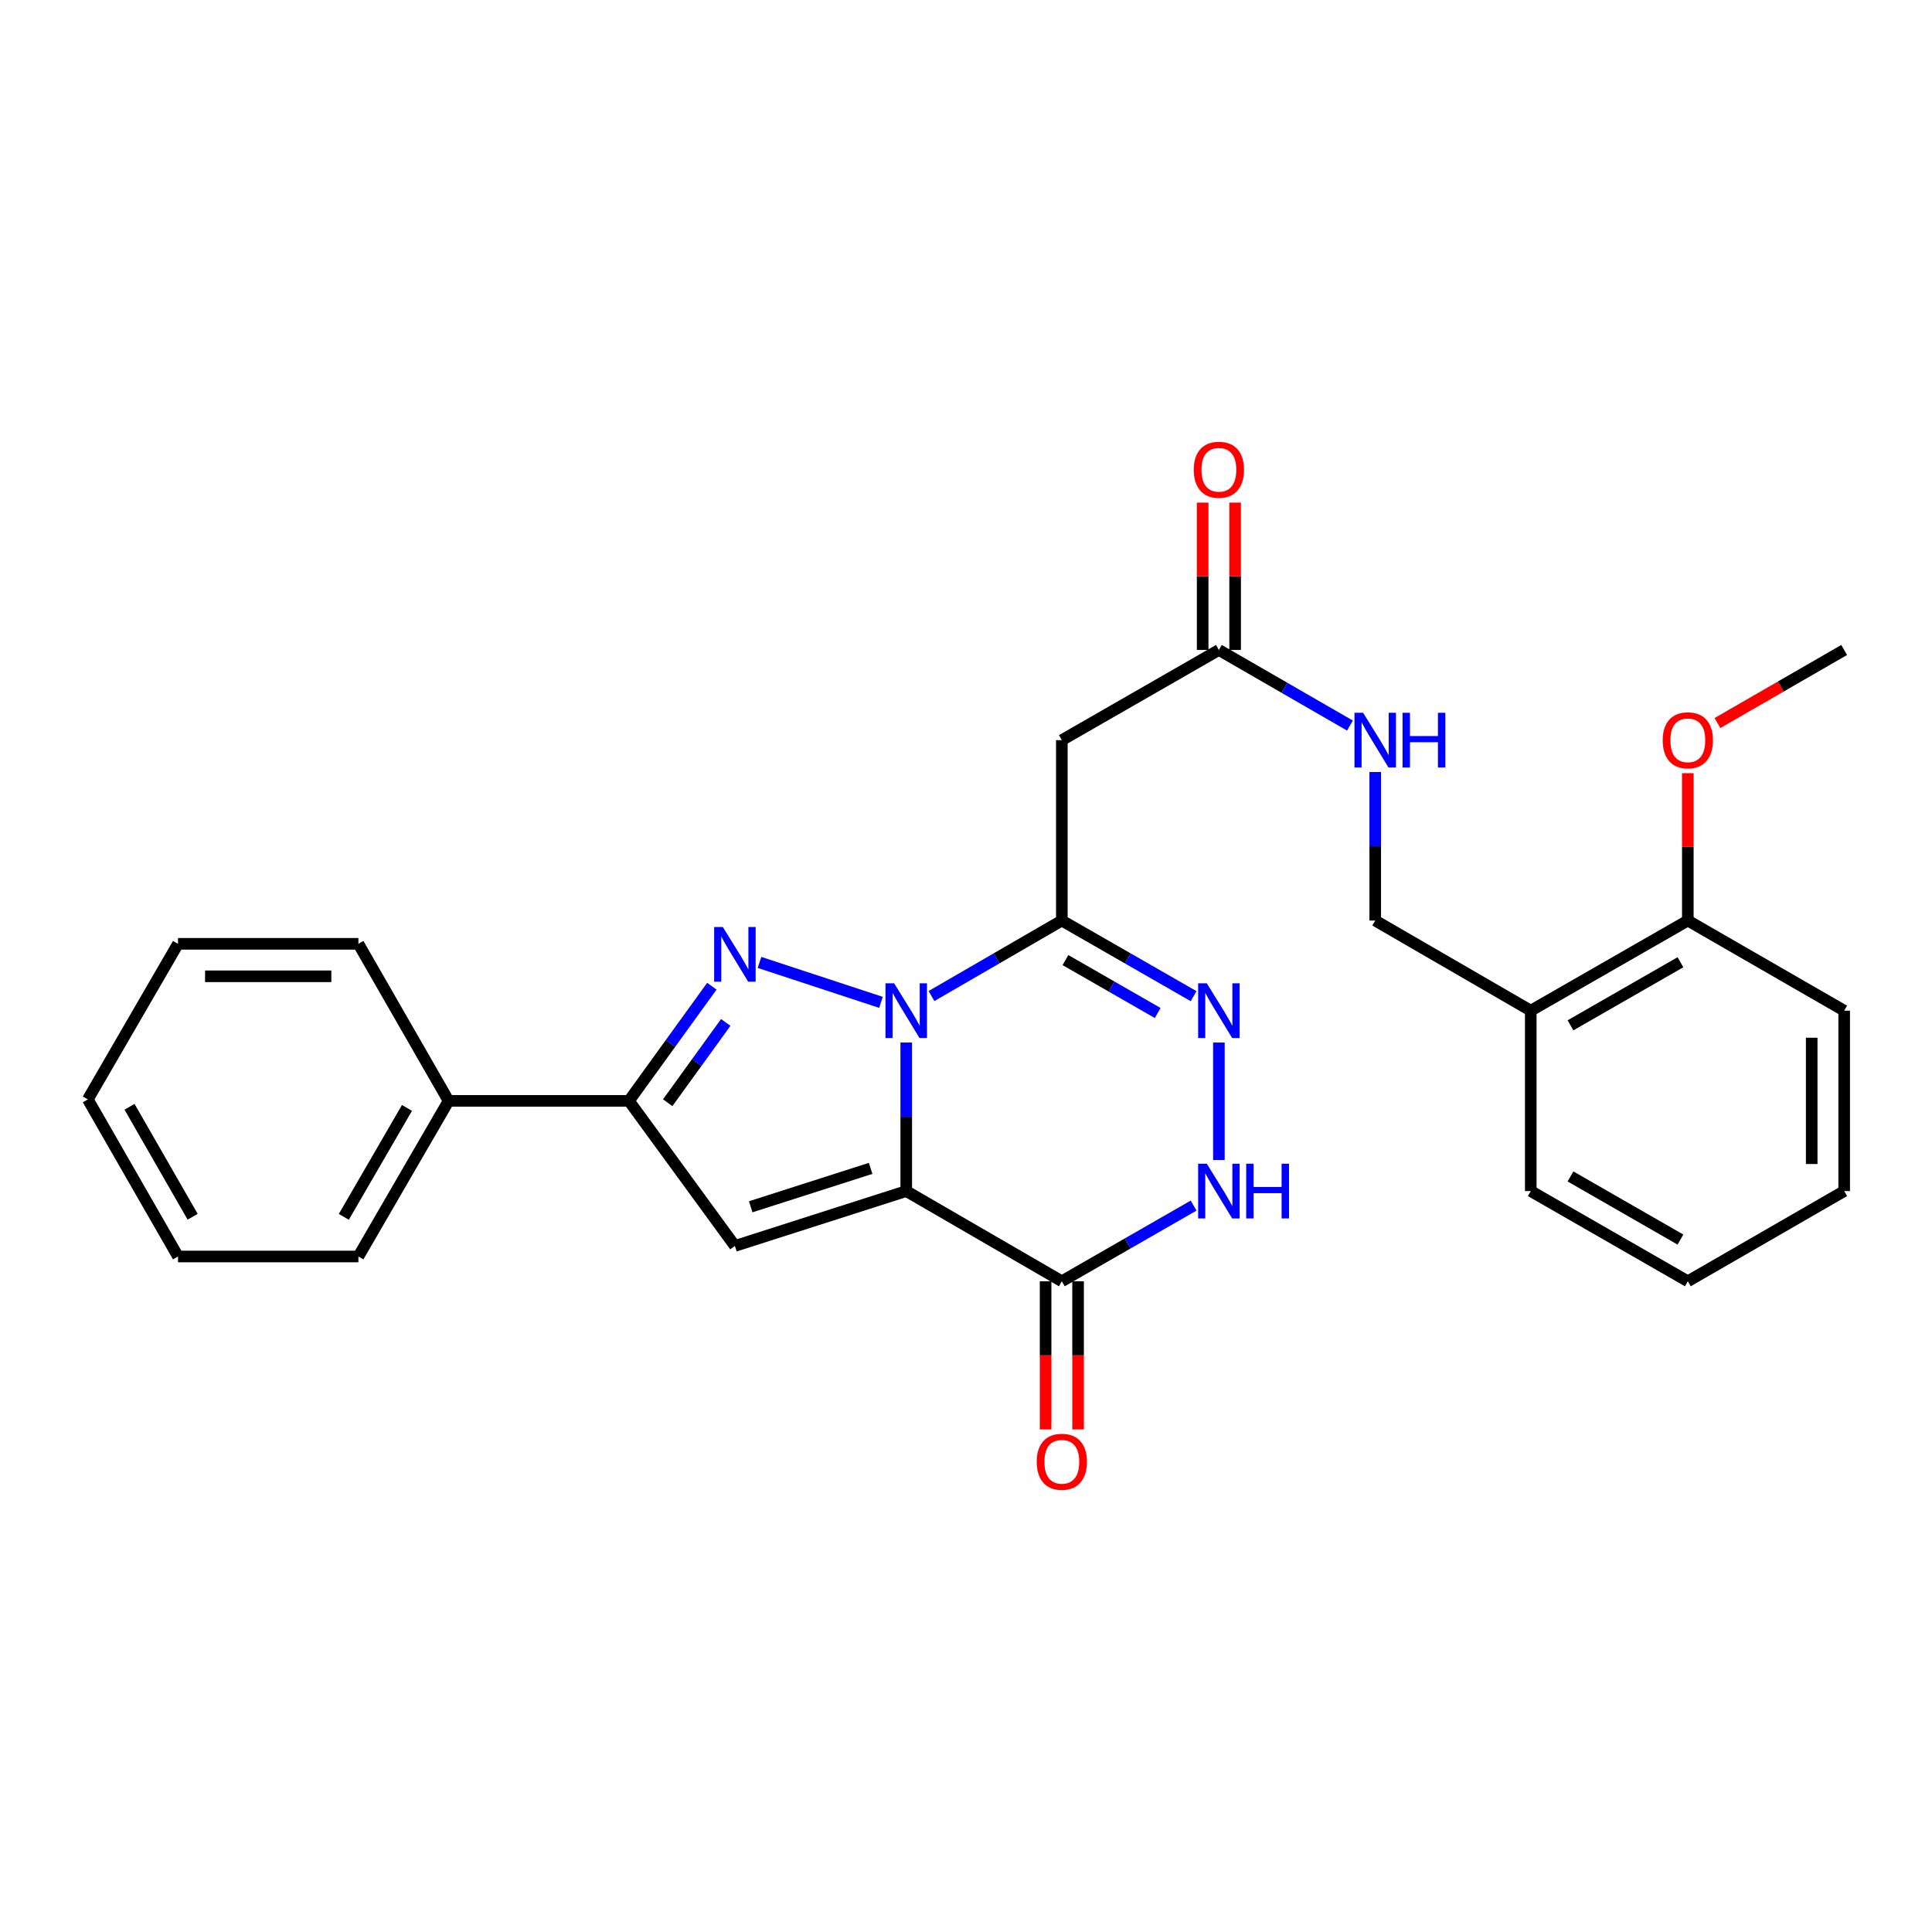 <?xml version='1.0' encoding='iso-8859-1'?>
<svg version='1.1' baseProfile='full'
              xmlns='http://www.w3.org/2000/svg'
                      xmlns:rdkit='http://www.rdkit.org/xml'
                      xmlns:xlink='http://www.w3.org/1999/xlink'
                  xml:space='preserve'
width='1000px' height='1000px' viewBox='0 0 1000 1000'>
<!-- END OF HEADER -->
<rect style='opacity:1.0;fill:#FFFFFF;stroke:none' width='1000' height='1000' x='0' y='0'> </rect>
<path class='bond-0' d='M 469.067,539.616 L 469.067,578.058' style='fill:none;fill-rule:evenodd;stroke:#0000FF;stroke-width:6px;stroke-linecap:butt;stroke-linejoin:miter;stroke-opacity:1' />
<path class='bond-0' d='M 469.067,578.058 L 469.067,616.5' style='fill:none;fill-rule:evenodd;stroke:#000000;stroke-width:6px;stroke-linecap:butt;stroke-linejoin:miter;stroke-opacity:1' />
<path class='bond-1' d='M 455.993,518.823 L 393.116,498.148' style='fill:none;fill-rule:evenodd;stroke:#0000FF;stroke-width:6px;stroke-linecap:butt;stroke-linejoin:miter;stroke-opacity:1' />
<path class='bond-2' d='M 482.134,515.554 L 515.868,496.016' style='fill:none;fill-rule:evenodd;stroke:#0000FF;stroke-width:6px;stroke-linecap:butt;stroke-linejoin:miter;stroke-opacity:1' />
<path class='bond-2' d='M 515.868,496.016 L 549.603,476.479' style='fill:none;fill-rule:evenodd;stroke:#000000;stroke-width:6px;stroke-linecap:butt;stroke-linejoin:miter;stroke-opacity:1' />
<path class='bond-3' d='M 469.067,616.5 L 380.386,644.902' style='fill:none;fill-rule:evenodd;stroke:#000000;stroke-width:6px;stroke-linecap:butt;stroke-linejoin:miter;stroke-opacity:1' />
<path class='bond-3' d='M 450.637,604.75 L 388.561,624.631' style='fill:none;fill-rule:evenodd;stroke:#000000;stroke-width:6px;stroke-linecap:butt;stroke-linejoin:miter;stroke-opacity:1' />
<path class='bond-4' d='M 469.067,616.5 L 549.603,663.18' style='fill:none;fill-rule:evenodd;stroke:#000000;stroke-width:6px;stroke-linecap:butt;stroke-linejoin:miter;stroke-opacity:1' />
<path class='bond-6' d='M 368.456,510.463 L 347,540.137' style='fill:none;fill-rule:evenodd;stroke:#0000FF;stroke-width:6px;stroke-linecap:butt;stroke-linejoin:miter;stroke-opacity:1' />
<path class='bond-6' d='M 347,540.137 L 325.543,569.811' style='fill:none;fill-rule:evenodd;stroke:#000000;stroke-width:6px;stroke-linecap:butt;stroke-linejoin:miter;stroke-opacity:1' />
<path class='bond-6' d='M 375.642,529.215 L 360.623,549.987' style='fill:none;fill-rule:evenodd;stroke:#0000FF;stroke-width:6px;stroke-linecap:butt;stroke-linejoin:miter;stroke-opacity:1' />
<path class='bond-6' d='M 360.623,549.987 L 345.604,570.759' style='fill:none;fill-rule:evenodd;stroke:#000000;stroke-width:6px;stroke-linecap:butt;stroke-linejoin:miter;stroke-opacity:1' />
<path class='bond-5' d='M 549.603,476.479 L 583.708,496.047' style='fill:none;fill-rule:evenodd;stroke:#000000;stroke-width:6px;stroke-linecap:butt;stroke-linejoin:miter;stroke-opacity:1' />
<path class='bond-5' d='M 583.708,496.047 L 617.813,515.615' style='fill:none;fill-rule:evenodd;stroke:#0000FF;stroke-width:6px;stroke-linecap:butt;stroke-linejoin:miter;stroke-opacity:1' />
<path class='bond-5' d='M 551.468,496.931 L 575.342,510.629' style='fill:none;fill-rule:evenodd;stroke:#000000;stroke-width:6px;stroke-linecap:butt;stroke-linejoin:miter;stroke-opacity:1' />
<path class='bond-5' d='M 575.342,510.629 L 599.215,524.326' style='fill:none;fill-rule:evenodd;stroke:#0000FF;stroke-width:6px;stroke-linecap:butt;stroke-linejoin:miter;stroke-opacity:1' />
<path class='bond-8' d='M 549.603,476.479 L 549.603,383.1' style='fill:none;fill-rule:evenodd;stroke:#000000;stroke-width:6px;stroke-linecap:butt;stroke-linejoin:miter;stroke-opacity:1' />
<path class='bond-28' d='M 380.386,644.902 L 325.543,569.811' style='fill:none;fill-rule:evenodd;stroke:#000000;stroke-width:6px;stroke-linecap:butt;stroke-linejoin:miter;stroke-opacity:1' />
<path class='bond-12' d='M 541.198,663.18 L 541.198,701.528' style='fill:none;fill-rule:evenodd;stroke:#000000;stroke-width:6px;stroke-linecap:butt;stroke-linejoin:miter;stroke-opacity:1' />
<path class='bond-12' d='M 541.198,701.528 L 541.198,739.876' style='fill:none;fill-rule:evenodd;stroke:#FF0000;stroke-width:6px;stroke-linecap:butt;stroke-linejoin:miter;stroke-opacity:1' />
<path class='bond-12' d='M 558.009,663.18 L 558.009,701.528' style='fill:none;fill-rule:evenodd;stroke:#000000;stroke-width:6px;stroke-linecap:butt;stroke-linejoin:miter;stroke-opacity:1' />
<path class='bond-12' d='M 558.009,701.528 L 558.009,739.876' style='fill:none;fill-rule:evenodd;stroke:#FF0000;stroke-width:6px;stroke-linecap:butt;stroke-linejoin:miter;stroke-opacity:1' />
<path class='bond-29' d='M 549.603,663.18 L 583.708,643.596' style='fill:none;fill-rule:evenodd;stroke:#000000;stroke-width:6px;stroke-linecap:butt;stroke-linejoin:miter;stroke-opacity:1' />
<path class='bond-29' d='M 583.708,643.596 L 617.813,624.013' style='fill:none;fill-rule:evenodd;stroke:#0000FF;stroke-width:6px;stroke-linecap:butt;stroke-linejoin:miter;stroke-opacity:1' />
<path class='bond-7' d='M 630.896,539.616 L 630.896,600.418' style='fill:none;fill-rule:evenodd;stroke:#0000FF;stroke-width:6px;stroke-linecap:butt;stroke-linejoin:miter;stroke-opacity:1' />
<path class='bond-13' d='M 325.543,569.811 L 232.193,569.811' style='fill:none;fill-rule:evenodd;stroke:#000000;stroke-width:6px;stroke-linecap:butt;stroke-linejoin:miter;stroke-opacity:1' />
<path class='bond-9' d='M 549.603,383.1 L 630.896,336.42' style='fill:none;fill-rule:evenodd;stroke:#000000;stroke-width:6px;stroke-linecap:butt;stroke-linejoin:miter;stroke-opacity:1' />
<path class='bond-11' d='M 630.896,336.42 L 664.818,355.989' style='fill:none;fill-rule:evenodd;stroke:#000000;stroke-width:6px;stroke-linecap:butt;stroke-linejoin:miter;stroke-opacity:1' />
<path class='bond-11' d='M 664.818,355.989 L 698.74,375.557' style='fill:none;fill-rule:evenodd;stroke:#0000FF;stroke-width:6px;stroke-linecap:butt;stroke-linejoin:miter;stroke-opacity:1' />
<path class='bond-16' d='M 639.302,336.42 L 639.302,298.292' style='fill:none;fill-rule:evenodd;stroke:#000000;stroke-width:6px;stroke-linecap:butt;stroke-linejoin:miter;stroke-opacity:1' />
<path class='bond-16' d='M 639.302,298.292 L 639.302,260.164' style='fill:none;fill-rule:evenodd;stroke:#FF0000;stroke-width:6px;stroke-linecap:butt;stroke-linejoin:miter;stroke-opacity:1' />
<path class='bond-16' d='M 622.49,336.42 L 622.49,298.292' style='fill:none;fill-rule:evenodd;stroke:#000000;stroke-width:6px;stroke-linecap:butt;stroke-linejoin:miter;stroke-opacity:1' />
<path class='bond-16' d='M 622.49,298.292 L 622.49,260.164' style='fill:none;fill-rule:evenodd;stroke:#FF0000;stroke-width:6px;stroke-linecap:butt;stroke-linejoin:miter;stroke-opacity:1' />
<path class='bond-10' d='M 792.324,523.121 L 711.815,476.479' style='fill:none;fill-rule:evenodd;stroke:#000000;stroke-width:6px;stroke-linecap:butt;stroke-linejoin:miter;stroke-opacity:1' />
<path class='bond-15' d='M 792.324,523.121 L 873.617,476.479' style='fill:none;fill-rule:evenodd;stroke:#000000;stroke-width:6px;stroke-linecap:butt;stroke-linejoin:miter;stroke-opacity:1' />
<path class='bond-15' d='M 812.884,530.707 L 869.789,498.057' style='fill:none;fill-rule:evenodd;stroke:#000000;stroke-width:6px;stroke-linecap:butt;stroke-linejoin:miter;stroke-opacity:1' />
<path class='bond-18' d='M 792.324,523.121 L 792.324,616.5' style='fill:none;fill-rule:evenodd;stroke:#000000;stroke-width:6px;stroke-linecap:butt;stroke-linejoin:miter;stroke-opacity:1' />
<path class='bond-14' d='M 711.815,399.595 L 711.815,438.037' style='fill:none;fill-rule:evenodd;stroke:#0000FF;stroke-width:6px;stroke-linecap:butt;stroke-linejoin:miter;stroke-opacity:1' />
<path class='bond-14' d='M 711.815,438.037 L 711.815,476.479' style='fill:none;fill-rule:evenodd;stroke:#000000;stroke-width:6px;stroke-linecap:butt;stroke-linejoin:miter;stroke-opacity:1' />
<path class='bond-19' d='M 232.193,569.811 L 185.504,650.356' style='fill:none;fill-rule:evenodd;stroke:#000000;stroke-width:6px;stroke-linecap:butt;stroke-linejoin:miter;stroke-opacity:1' />
<path class='bond-19' d='M 210.645,573.461 L 177.962,629.843' style='fill:none;fill-rule:evenodd;stroke:#000000;stroke-width:6px;stroke-linecap:butt;stroke-linejoin:miter;stroke-opacity:1' />
<path class='bond-20' d='M 232.193,569.811 L 185.504,488.518' style='fill:none;fill-rule:evenodd;stroke:#000000;stroke-width:6px;stroke-linecap:butt;stroke-linejoin:miter;stroke-opacity:1' />
<path class='bond-17' d='M 873.617,476.479 L 873.617,438.337' style='fill:none;fill-rule:evenodd;stroke:#000000;stroke-width:6px;stroke-linecap:butt;stroke-linejoin:miter;stroke-opacity:1' />
<path class='bond-17' d='M 873.617,438.337 L 873.617,400.195' style='fill:none;fill-rule:evenodd;stroke:#FF0000;stroke-width:6px;stroke-linecap:butt;stroke-linejoin:miter;stroke-opacity:1' />
<path class='bond-21' d='M 873.617,476.479 L 954.545,523.121' style='fill:none;fill-rule:evenodd;stroke:#000000;stroke-width:6px;stroke-linecap:butt;stroke-linejoin:miter;stroke-opacity:1' />
<path class='bond-22' d='M 888.952,374.255 L 921.749,355.337' style='fill:none;fill-rule:evenodd;stroke:#FF0000;stroke-width:6px;stroke-linecap:butt;stroke-linejoin:miter;stroke-opacity:1' />
<path class='bond-22' d='M 921.749,355.337 L 954.545,336.42' style='fill:none;fill-rule:evenodd;stroke:#000000;stroke-width:6px;stroke-linecap:butt;stroke-linejoin:miter;stroke-opacity:1' />
<path class='bond-23' d='M 792.324,616.5 L 873.617,663.18' style='fill:none;fill-rule:evenodd;stroke:#000000;stroke-width:6px;stroke-linecap:butt;stroke-linejoin:miter;stroke-opacity:1' />
<path class='bond-23' d='M 812.889,608.923 L 869.794,641.599' style='fill:none;fill-rule:evenodd;stroke:#000000;stroke-width:6px;stroke-linecap:butt;stroke-linejoin:miter;stroke-opacity:1' />
<path class='bond-24' d='M 185.504,650.356 L 92.135,650.356' style='fill:none;fill-rule:evenodd;stroke:#000000;stroke-width:6px;stroke-linecap:butt;stroke-linejoin:miter;stroke-opacity:1' />
<path class='bond-25' d='M 185.504,488.518 L 92.135,488.518' style='fill:none;fill-rule:evenodd;stroke:#000000;stroke-width:6px;stroke-linecap:butt;stroke-linejoin:miter;stroke-opacity:1' />
<path class='bond-25' d='M 171.498,505.329 L 106.14,505.329' style='fill:none;fill-rule:evenodd;stroke:#000000;stroke-width:6px;stroke-linecap:butt;stroke-linejoin:miter;stroke-opacity:1' />
<path class='bond-31' d='M 954.545,523.121 L 954.545,616.5' style='fill:none;fill-rule:evenodd;stroke:#000000;stroke-width:6px;stroke-linecap:butt;stroke-linejoin:miter;stroke-opacity:1' />
<path class='bond-31' d='M 937.734,537.128 L 937.734,602.493' style='fill:none;fill-rule:evenodd;stroke:#000000;stroke-width:6px;stroke-linecap:butt;stroke-linejoin:miter;stroke-opacity:1' />
<path class='bond-26' d='M 873.617,663.18 L 954.545,616.5' style='fill:none;fill-rule:evenodd;stroke:#000000;stroke-width:6px;stroke-linecap:butt;stroke-linejoin:miter;stroke-opacity:1' />
<path class='bond-30' d='M 92.135,650.356 L 45.455,569.045' style='fill:none;fill-rule:evenodd;stroke:#000000;stroke-width:6px;stroke-linecap:butt;stroke-linejoin:miter;stroke-opacity:1' />
<path class='bond-30' d='M 99.712,629.789 L 67.036,572.871' style='fill:none;fill-rule:evenodd;stroke:#000000;stroke-width:6px;stroke-linecap:butt;stroke-linejoin:miter;stroke-opacity:1' />
<path class='bond-27' d='M 92.135,488.518 L 45.455,569.045' style='fill:none;fill-rule:evenodd;stroke:#000000;stroke-width:6px;stroke-linecap:butt;stroke-linejoin:miter;stroke-opacity:1' />
<path  class='atom-0' d='M 462.807 508.961
L 472.087 523.961
Q 473.007 525.441, 474.487 528.121
Q 475.967 530.801, 476.047 530.961
L 476.047 508.961
L 479.807 508.961
L 479.807 537.281
L 475.927 537.281
L 465.967 520.881
Q 464.807 518.961, 463.567 516.761
Q 462.367 514.561, 462.007 513.881
L 462.007 537.281
L 458.327 537.281
L 458.327 508.961
L 462.807 508.961
' fill='#0000FF'/>
<path  class='atom-2' d='M 374.126 479.803
L 383.406 494.803
Q 384.326 496.283, 385.806 498.963
Q 387.286 501.643, 387.366 501.803
L 387.366 479.803
L 391.126 479.803
L 391.126 508.123
L 387.246 508.123
L 377.286 491.723
Q 376.126 489.803, 374.886 487.603
Q 373.686 485.403, 373.326 484.723
L 373.326 508.123
L 369.646 508.123
L 369.646 479.803
L 374.126 479.803
' fill='#0000FF'/>
<path  class='atom-6' d='M 624.636 508.961
L 633.916 523.961
Q 634.836 525.441, 636.316 528.121
Q 637.796 530.801, 637.876 530.961
L 637.876 508.961
L 641.636 508.961
L 641.636 537.281
L 637.756 537.281
L 627.796 520.881
Q 626.636 518.961, 625.396 516.761
Q 624.196 514.561, 623.836 513.881
L 623.836 537.281
L 620.156 537.281
L 620.156 508.961
L 624.636 508.961
' fill='#0000FF'/>
<path  class='atom-8' d='M 624.636 602.34
L 633.916 617.34
Q 634.836 618.82, 636.316 621.5
Q 637.796 624.18, 637.876 624.34
L 637.876 602.34
L 641.636 602.34
L 641.636 630.66
L 637.756 630.66
L 627.796 614.26
Q 626.636 612.34, 625.396 610.14
Q 624.196 607.94, 623.836 607.26
L 623.836 630.66
L 620.156 630.66
L 620.156 602.34
L 624.636 602.34
' fill='#0000FF'/>
<path  class='atom-8' d='M 645.036 602.34
L 648.876 602.34
L 648.876 614.38
L 663.356 614.38
L 663.356 602.34
L 667.196 602.34
L 667.196 630.66
L 663.356 630.66
L 663.356 617.58
L 648.876 617.58
L 648.876 630.66
L 645.036 630.66
L 645.036 602.34
' fill='#0000FF'/>
<path  class='atom-12' d='M 705.555 368.94
L 714.835 383.94
Q 715.755 385.42, 717.235 388.1
Q 718.715 390.78, 718.795 390.94
L 718.795 368.94
L 722.555 368.94
L 722.555 397.26
L 718.675 397.26
L 708.715 380.86
Q 707.555 378.94, 706.315 376.74
Q 705.115 374.54, 704.755 373.86
L 704.755 397.26
L 701.075 397.26
L 701.075 368.94
L 705.555 368.94
' fill='#0000FF'/>
<path  class='atom-12' d='M 725.955 368.94
L 729.795 368.94
L 729.795 380.98
L 744.275 380.98
L 744.275 368.94
L 748.115 368.94
L 748.115 397.26
L 744.275 397.26
L 744.275 384.18
L 729.795 384.18
L 729.795 397.26
L 725.955 397.26
L 725.955 368.94
' fill='#0000FF'/>
<path  class='atom-13' d='M 536.603 756.61
Q 536.603 749.81, 539.963 746.01
Q 543.323 742.21, 549.603 742.21
Q 555.883 742.21, 559.243 746.01
Q 562.603 749.81, 562.603 756.61
Q 562.603 763.49, 559.203 767.41
Q 555.803 771.29, 549.603 771.29
Q 543.363 771.29, 539.963 767.41
Q 536.603 763.53, 536.603 756.61
M 549.603 768.09
Q 553.923 768.09, 556.243 765.21
Q 558.603 762.29, 558.603 756.61
Q 558.603 751.05, 556.243 748.25
Q 553.923 745.41, 549.603 745.41
Q 545.283 745.41, 542.923 748.21
Q 540.603 751.01, 540.603 756.61
Q 540.603 762.33, 542.923 765.21
Q 545.283 768.09, 549.603 768.09
' fill='#FF0000'/>
<path  class='atom-17' d='M 617.896 243.15
Q 617.896 236.35, 621.256 232.55
Q 624.616 228.75, 630.896 228.75
Q 637.176 228.75, 640.536 232.55
Q 643.896 236.35, 643.896 243.15
Q 643.896 250.03, 640.496 253.95
Q 637.096 257.83, 630.896 257.83
Q 624.656 257.83, 621.256 253.95
Q 617.896 250.07, 617.896 243.15
M 630.896 254.63
Q 635.216 254.63, 637.536 251.75
Q 639.896 248.83, 639.896 243.15
Q 639.896 237.59, 637.536 234.79
Q 635.216 231.95, 630.896 231.95
Q 626.576 231.95, 624.216 234.75
Q 621.896 237.55, 621.896 243.15
Q 621.896 248.87, 624.216 251.75
Q 626.576 254.63, 630.896 254.63
' fill='#FF0000'/>
<path  class='atom-18' d='M 860.617 383.18
Q 860.617 376.38, 863.977 372.58
Q 867.337 368.78, 873.617 368.78
Q 879.897 368.78, 883.257 372.58
Q 886.617 376.38, 886.617 383.18
Q 886.617 390.06, 883.217 393.98
Q 879.817 397.86, 873.617 397.86
Q 867.377 397.86, 863.977 393.98
Q 860.617 390.1, 860.617 383.18
M 873.617 394.66
Q 877.937 394.66, 880.257 391.78
Q 882.617 388.86, 882.617 383.18
Q 882.617 377.62, 880.257 374.82
Q 877.937 371.98, 873.617 371.98
Q 869.297 371.98, 866.937 374.78
Q 864.617 377.58, 864.617 383.18
Q 864.617 388.9, 866.937 391.78
Q 869.297 394.66, 873.617 394.66
' fill='#FF0000'/>
</svg>
